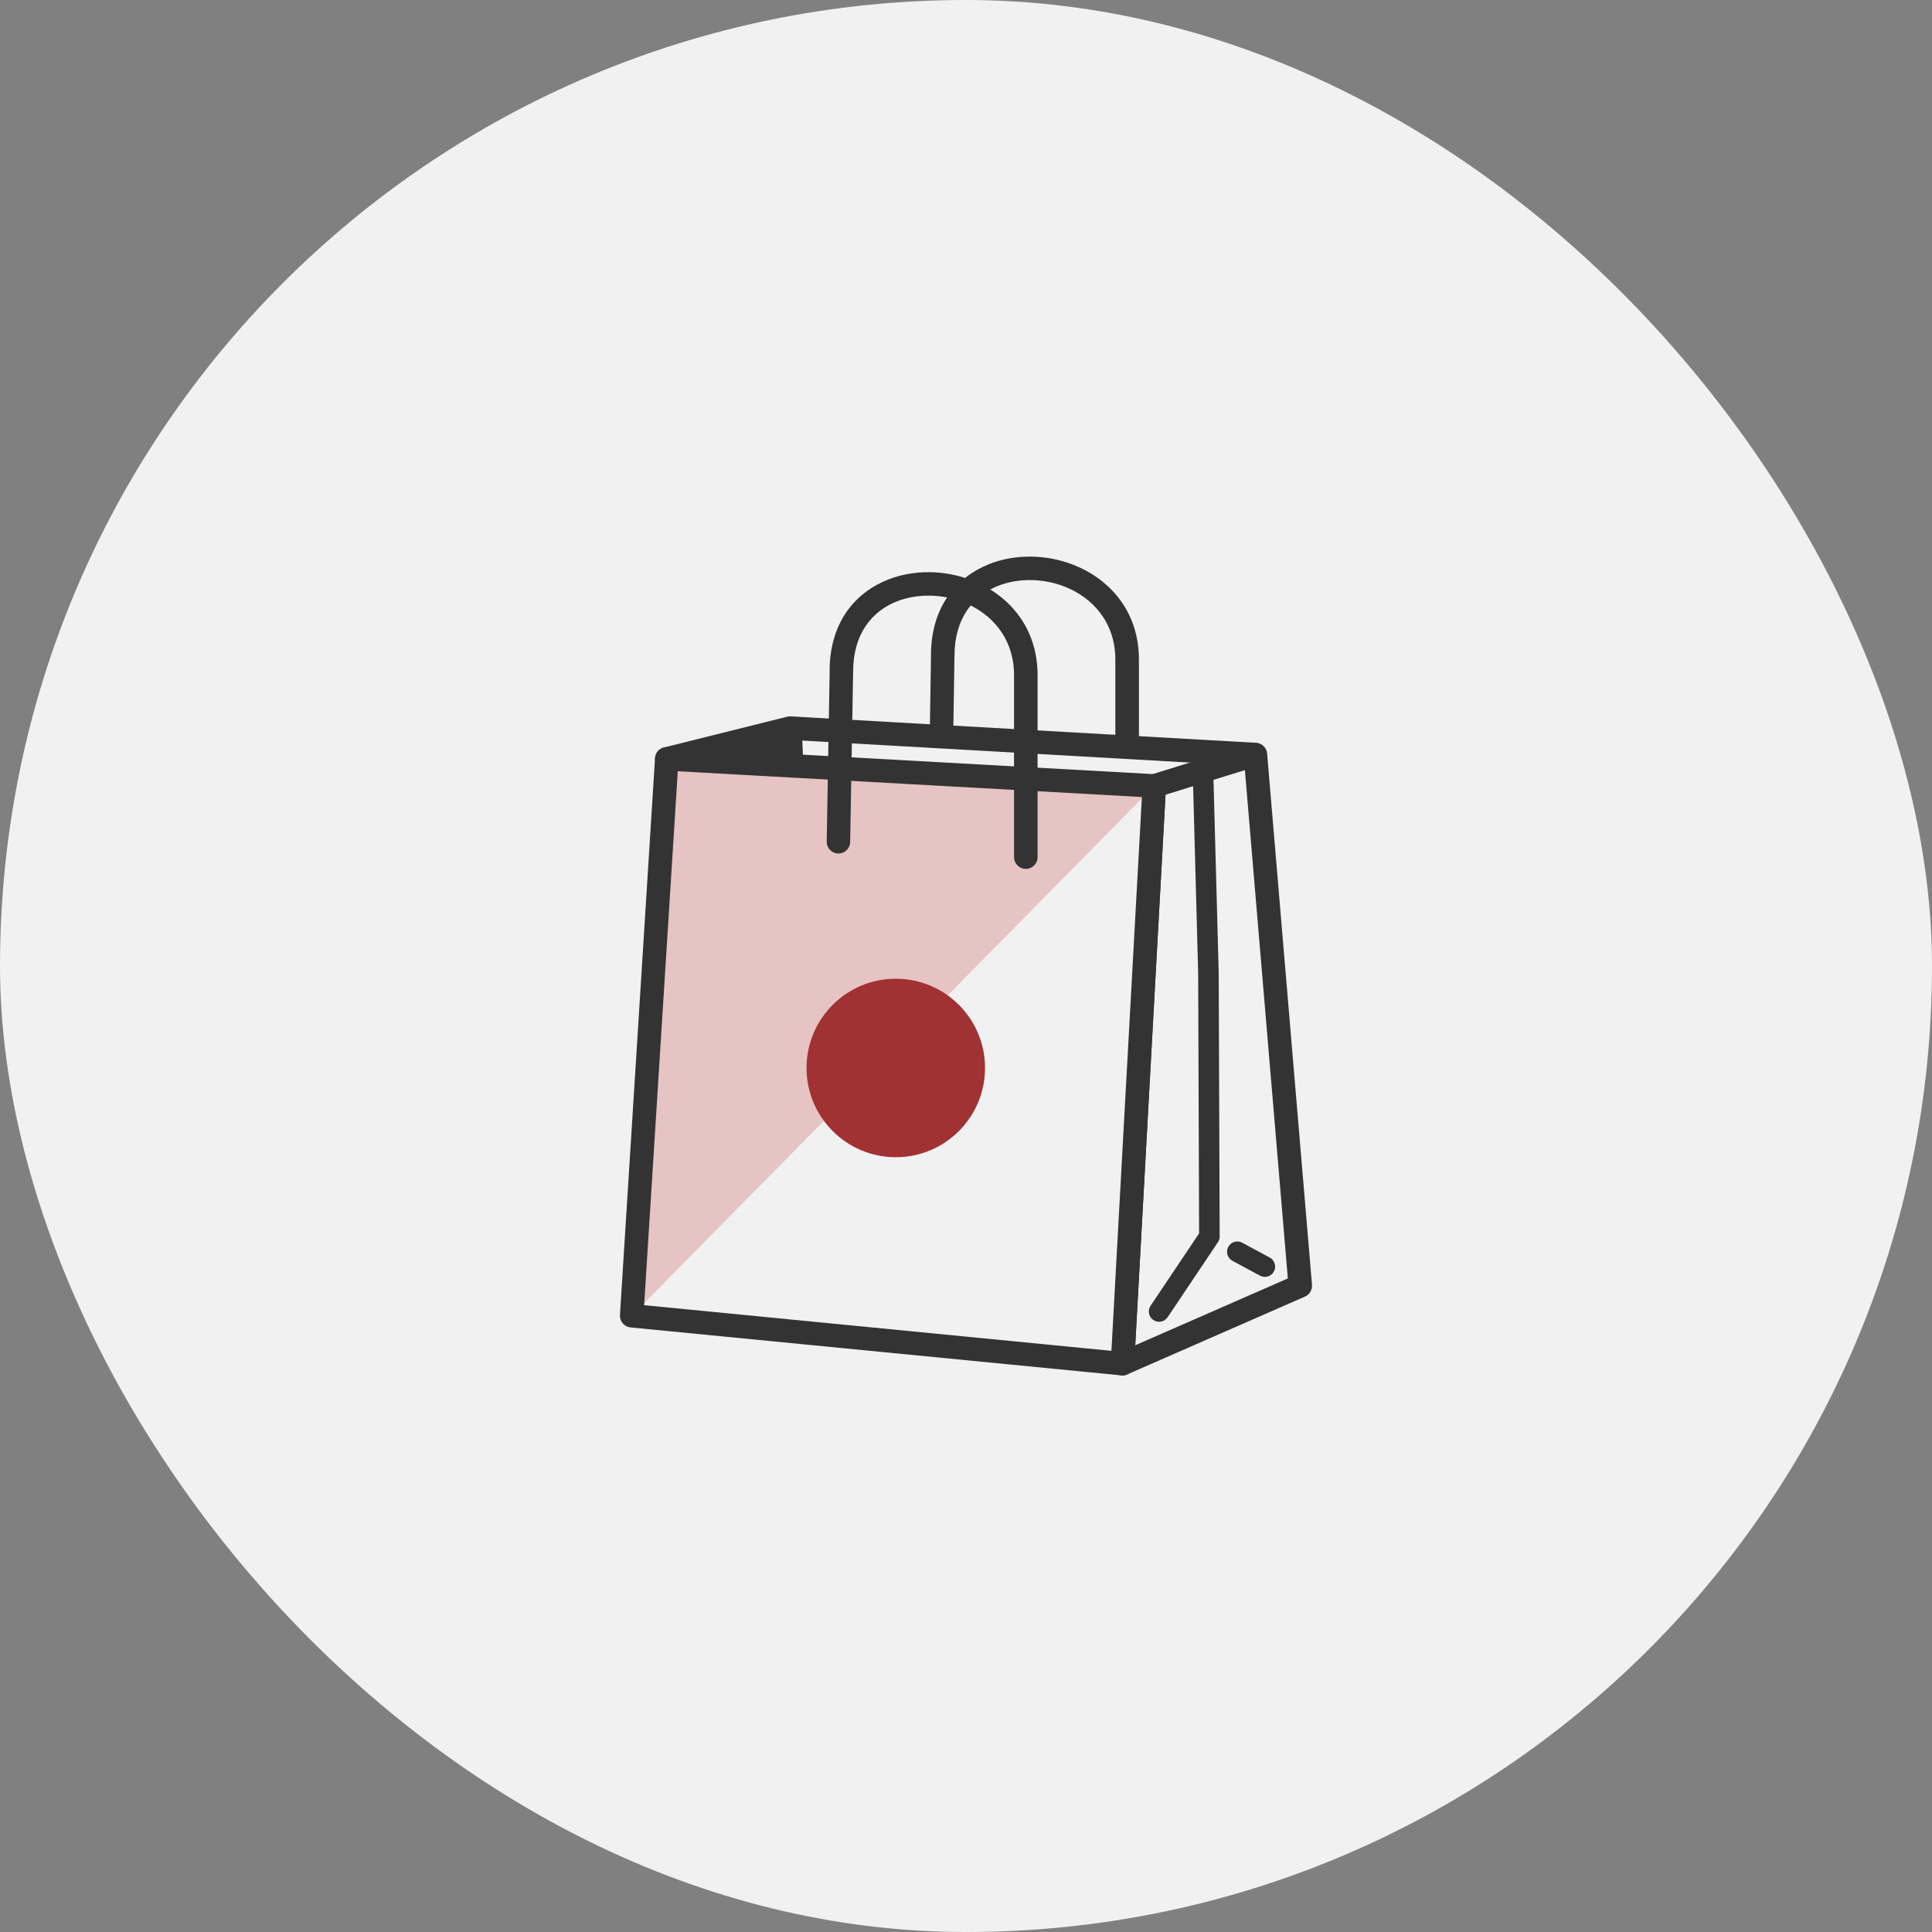 <?xml version="1.0" encoding="UTF-8"?>
<!DOCTYPE svg PUBLIC "-//W3C//DTD SVG 1.1//EN" "http://www.w3.org/Graphics/SVG/1.1/DTD/svg11.dtd">
<!-- Creator: CorelDRAW X5 -->
<svg xmlns="http://www.w3.org/2000/svg" xml:space="preserve" width="660px" height="660px" style="shape-rendering:geometricPrecision; text-rendering:geometricPrecision; image-rendering:optimizeQuality; fill-rule:evenodd; clip-rule:evenodd"
viewBox="0 0 107.635 107.635"
 xmlns:xlink="http://www.w3.org/1999/xlink">
 <rect x="0" y="0" width="107.635" height="107.635" fill="#808080" stroke="none"/>
 <defs>
  <style type="text/css">
   <![CDATA[
    .fil3 {fill:none}
    .fil4 {fill:#A03234}
    .fil2 {fill:#E6C4C3}
    .fil0 {fill:#F1F1F2}
    .fil1 {fill:#333333;fill-rule:nonzero}
   ]]>
  </style>
    <clipPath id="id0">
     <path d="M37.147 42.278l27.158 1.507 -1.771 32.188 -2.155 -0.21 -1.706 -0.167 -23.481 -2.294 1.954 -31.025z"/>
    </clipPath>
 </defs>
 <g id="Layer_x0020_1">
  <rect class="fil0" width="107.635" height="107.635" rx="53.818" ry="53.818"/>
  <g id="_89776552">
   <path id="_199284640" class="fil1" d="M63.45 41.583c0,0.362 -0.294,0.656 -0.656,0.656 -0.362,0 -0.656,-0.294 -0.656,-0.656l0 -4.836c0,-2.059 -1.249,-3.445 -2.813,-4.06 -0.603,-0.237 -1.248,-0.362 -1.885,-0.371 -0.634,-0.008 -1.263,0.098 -1.837,0.324 -1.374,0.541 -2.426,1.808 -2.426,3.881 0,0.023 -0.001,0.046 -0.003,0.068l-0.067 4.308c-0.004,0.361 -0.3,0.65 -0.661,0.646 -0.361,-0.004 -0.65,-0.3 -0.646,-0.661l0.067 -4.313c-0.001,-0.016 -0.002,-0.032 -0.002,-0.048 0,-2.704 1.413,-4.373 3.262,-5.101 0.728,-0.287 1.526,-0.421 2.329,-0.41 0.8,0.011 1.603,0.166 2.347,0.458 2.029,0.798 3.649,2.599 3.649,5.28l0 4.836z"/>
   <polygon id="_199284472" class="fil1" points="69.905,42.69 43.977,41.218 44.049,39.911 69.977,41.383 "/>
   <path id="_199284304" class="fil1" d="M63.246 74.947l8.502 -3.723 -2.393 -28.32 -4.422 1.372 -1.687 30.672zm9.457 -2.713l-9.887 4.33c-0.096,0.046 -0.204,0.069 -0.318,0.063 -0.361,-0.02 -0.637,-0.329 -0.618,-0.69l1.771 -32.188 0 0c0.015,-0.266 0.192,-0.507 0.461,-0.59l5.592 -1.735c0.057,-0.022 0.118,-0.036 0.182,-0.042 0.361,-0.03 0.678,0.239 0.707,0.6l2.501 29.598 -0.001 0c0.022,0.271 -0.127,0.539 -0.391,0.653z"/>
   <path id="_199141256" class="fil1" d="M36.991 41.642l6.866 -1.713c0.351,-0.086 0.706,0.128 0.792,0.48 0.013,0.053 0.019,0.105 0.019,0.157l0.081 1.887c0.014,0.361 -0.267,0.665 -0.628,0.679 -0.02,0.001 -0.04,0.001 -0.06,-0l-6.931 -0.2c-0.361,-0.01 -0.646,-0.311 -0.636,-0.672 0.008,-0.301 0.218,-0.549 0.497,-0.617l-0 -0.001z"/>
   <polygon id="_199283944" class="fil0" points="37.147,42.278 64.305,43.785 62.535,75.973 60.379,75.763 58.674,75.596 35.193,73.302 "/>
   <g style="clip-path:url(#id0)">
    <g>
     <polygon id="_1988517601" class="fil2" points="64.305,43.785 35.193,73.302 37.147,42.278 "/>
    </g>
   </g>
   <polygon class="fil3" points="37.147,42.278 64.305,43.785 62.535,75.973 60.379,75.763 58.674,75.596 35.193,73.302 "/>
   <path id="_200837376" class="fil1" d="M37.201 41.625l27.14 1.507c0.361,0.02 0.638,0.329 0.618,0.69l-1.771 32.188c-0.02,0.361 -0.329,0.638 -0.69,0.618 -0.019,-0.001 -0.037,-0.003 -0.055,-0.006l-2.125 -0.208 -1.706 -0.167 -23.481 -2.294c-0.353,-0.033 -0.613,-0.341 -0.591,-0.692l-0.001 0 1.954 -31.025c0.023,-0.361 0.334,-0.635 0.695,-0.613l0.013 0.001zm26.414 2.778l-25.855 -1.435 -1.874 29.746 22.849 2.232 1.706 0.167 1.478 0.144 1.697 -30.853z"/>
   <path id="_199283776" class="fil1" d="M66.456 43.214c-0.008,-0.316 0.243,-0.578 0.558,-0.586 0.316,-0.007 0.578,0.243 0.585,0.559l0.297 10.996 0 0.026 0.054 14.678c0,0.118 -0.035,0.228 -0.097,0.318l0 0 -2.802 4.18c-0.176,0.263 -0.531,0.333 -0.794,0.157 -0.263,-0.176 -0.333,-0.531 -0.157,-0.794l2.705 -4.035 -0.053 -14.502 0 -0.002 -0.297 -10.996zm1.44 10.983l0 0.012"/>
   <path id="_199283608" class="fil1" d="M68.662 70.242c-0.279,-0.15 -0.383,-0.497 -0.233,-0.776 0.15,-0.279 0.497,-0.383 0.776,-0.233l1.534 0.827c0.279,0.15 0.383,0.498 0.233,0.776 -0.15,0.279 -0.497,0.383 -0.776,0.233l-1.534 -0.827z"/>
   <path id="_199283440" class="fil1" d="M57.806 47.751c0,0.362 -0.294,0.656 -0.656,0.656 -0.362,0 -0.656,-0.294 -0.656,-0.656l0 -10.136c0,-2.059 -1.249,-3.445 -2.814,-4.06 -0.603,-0.237 -1.248,-0.363 -1.885,-0.371 -0.634,-0.008 -1.263,0.097 -1.837,0.324 -1.374,0.541 -2.426,1.808 -2.426,3.881 0,0.023 -0.001,0.046 -0.004,0.069l-0.163 9.45c-0.006,0.361 -0.303,0.649 -0.664,0.643 -0.361,-0.006 -0.649,-0.303 -0.643,-0.664l0.163 -9.452c-0.001,-0.015 -0.002,-0.031 -0.002,-0.046 0,-2.704 1.413,-4.373 3.261,-5.101 0.728,-0.287 1.526,-0.422 2.329,-0.41 0.8,0.011 1.603,0.166 2.347,0.458 2.029,0.798 3.649,2.599 3.649,5.28l0 10.136z"/>
   <circle id="_199282336" class="fil4" cx="49.906" cy="59.498" r="4.972"/>
  </g>
 </g>
</svg>
